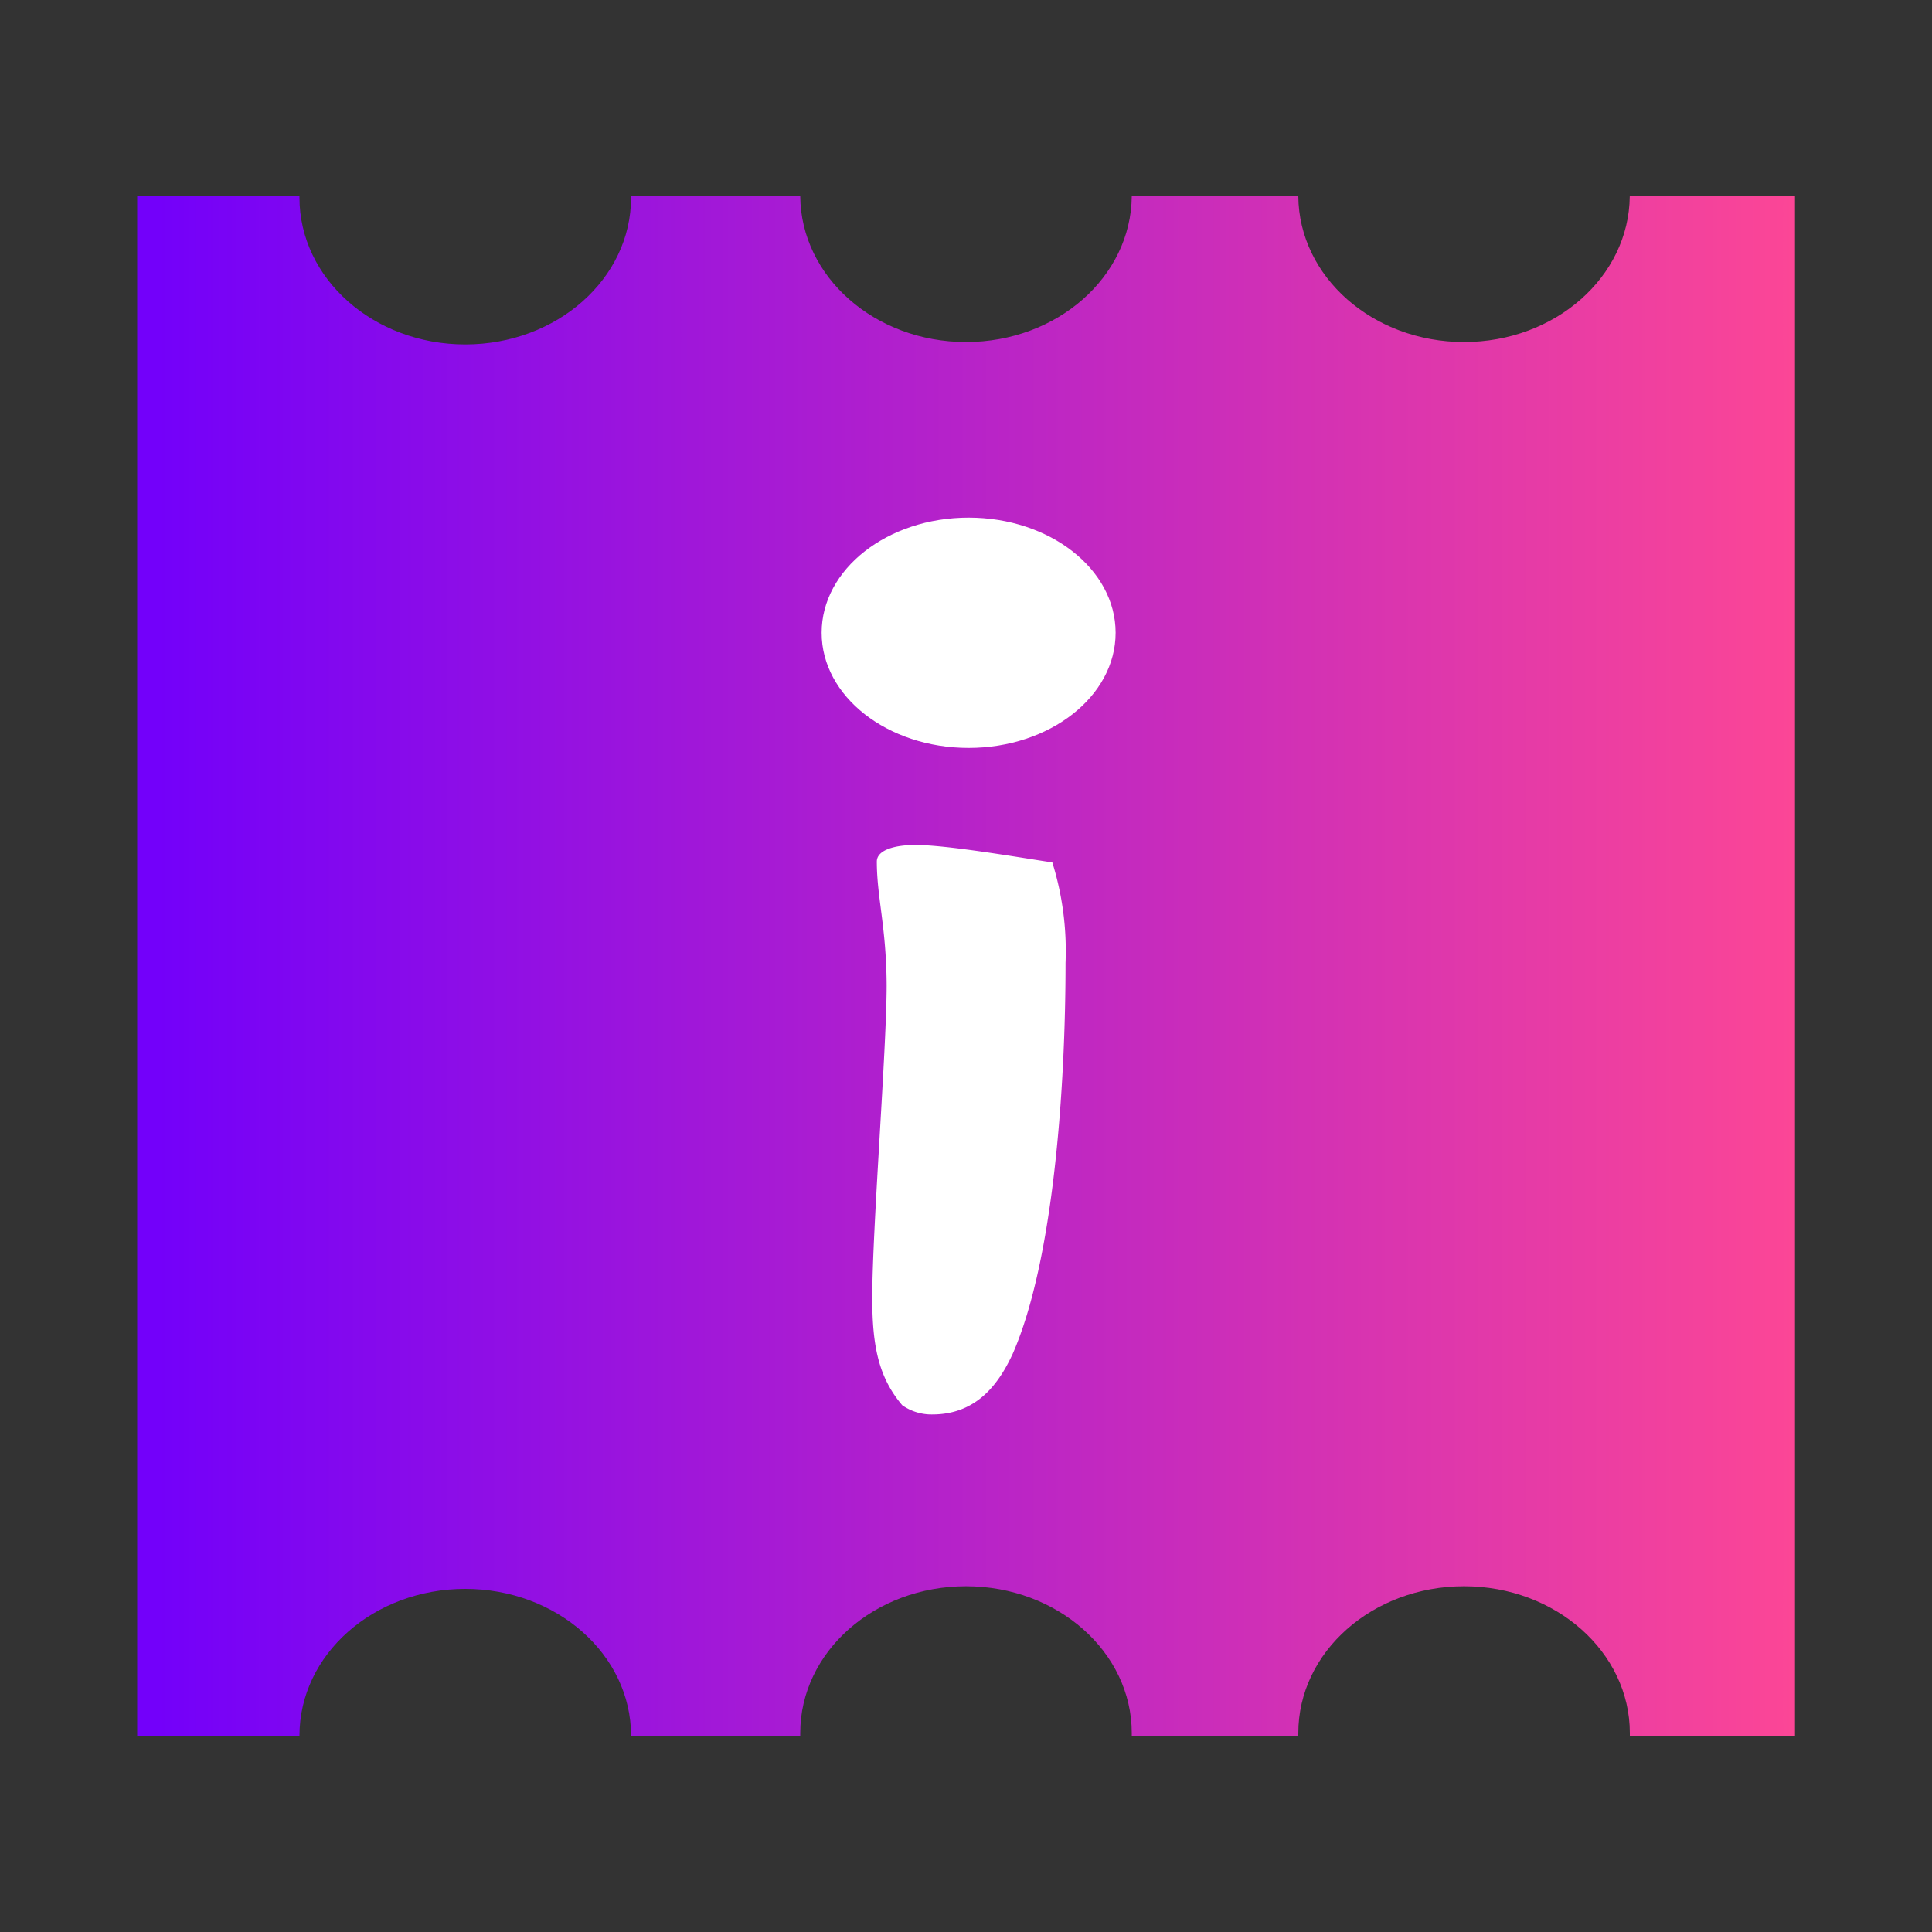 <svg xmlns="http://www.w3.org/2000/svg" xmlns:xlink="http://www.w3.org/1999/xlink" viewBox="0 0 250 250"><rect x="0" y="0" width="250" height="250" fill="#333333" stroke="none"/><defs><style>.cls-1{fill:url(#linear-gradient);}.cls-2{fill:#fff;}</style><linearGradient id="linear-gradient" x1="17.73" y1="125" x2="232.27" y2="125" gradientUnits="userSpaceOnUse"><stop offset="0.01" stop-color="#7300fa"/><stop offset="1" stop-color="#fc4696"/></linearGradient></defs><g id="Layer_38" data-name="Layer 38"><path class="cls-1" d="M232.27,224.6V25.4H210.89c-.1,10.43-9.66,18.86-21.45,18.86S168.09,35.83,168,25.4H146.45c-.1,10.43-9.66,18.86-21.45,18.86s-21.35-8.43-21.45-18.86H81.66c0,.06,0,.12,0,.17,0,10.5-9.61,19-21.46,19s-21.45-8.52-21.45-19V25.4h-21V224.6h21c0-10.51,9.6-19,21.45-19s21.46,8.51,21.46,19h21.89c0-.12,0-.23,0-.34,0-10.5,9.6-19,21.45-19s21.45,8.52,21.45,19c0,.11,0,.22,0,.34H168c0-.12,0-.23,0-.34,0-10.5,9.6-19,21.45-19s21.45,8.52,21.45,19c0,.11,0,.22,0,.34Z"/><path class="cls-2" d="M113.46,111.49c0-1.51,2.33-2.15,5-2.15,4,0,12.74,1.5,17.71,2.26a38.52,38.52,0,0,1,1.71,13c0,16.11-1.55,38.56-6.84,50.59-1.7,3.65-4.5,7.84-10.4,7.84a6.59,6.59,0,0,1-3.89-1.19c-3-3.54-3.88-7.51-3.88-13.85,0-9,1.86-32.22,1.86-40.49C114.7,120,113.46,116.11,113.46,111.49Z"/><ellipse class="cls-2" cx="125.34" cy="81.88" rx="19.02" ry="14.9"/></g></svg>
